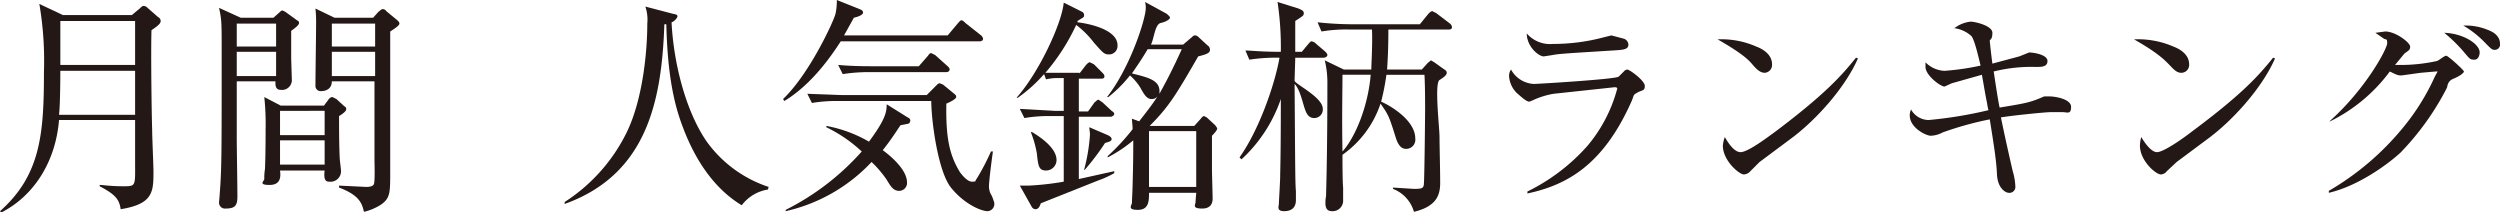 <svg id="カペティロ_アイスブレンド_土居珈琲" data-name="カペティロ　アイスブレンド | 土居珈琲" xmlns="http://www.w3.org/2000/svg" width="381.2" height="32.4" viewBox="0 0 381.2 32.4"><defs><style>.cls-1{fill:#231815;}</style></defs><g id="aa-034-headline-01"><path class="cls-1" d="M31,9.3c-.1,2.9,0,11.8.1,15.2,0,1,.2,5.5.2,6.3,0,3.1,0,5-5,5.8-.2-1.4-.7-2.2-3.2-3.5v-.2c.5,0,1.6.2,3.6.2s1.8,0,1.8-4V23H16.9c-.5,6.2-3.7,11.5-8.8,14.1l-.2-.2c6.2-5.5,6.7-11.8,6.7-21.2a51.5,51.5,0,0,0-.7-10.4L17.5,7H28l1.2-1c.2-.2.4-.4.6-.4a.9.9,0,0,1,.6.3L32,7.3a.7.7,0,0,1,.4.6C32.4,8.2,32.2,8.5,31,9.3Zm-2.5,6.2H17.1s0,5.1-.2,6.7H28.5Zm0-7.6H17.1v6.7H28.5Z" transform="translate(-7.9 -4.7)"/><path class="cls-1" d="M52.3,9.4v4c0,.5.1,3.2.1,3.6a1.5,1.5,0,0,1-1.7,1.4c-.9,0-.8-.9-.8-1.3H44v8.8c0,1.2.1,7.3.1,8.7s-.3,1.9-1.8,1.9a.9.9,0,0,1-1-.9c0-.2.1-1.1.1-1.3.3-3.9.3-6.1.3-21.4,0-5,0-5.1-.4-7l3.3,1.5h5l.9-.8c.2-.2.3-.3.5-.3l.4.2,1.8,1.3c.2.1.3.2.3.4S53.3,8.7,52.3,9.4ZM50,8.3H44v3.5h6Zm0,4.3H44v3.7h6Zm9.6,9.8c0,1.6,0,4.3.1,6.4,0,.3.2,1.7.2,2a1.6,1.6,0,0,1-1.8,1.6c-.4,0-.9-.1-.7-1.7H50.6c.1.8.2,2.2-1.6,2.2s-.8-.6-.8-.9a8.1,8.1,0,0,1,.1-1.5c.1-2,.1-5.8.1-6.1a39.3,39.3,0,0,0-.2-4.9l2.5,1.3h6.6l.6-.8c.2-.3.4-.5.7-.5l.6.3,1.2,1.1a.5.5,0,0,1,.3.4C60.7,21.6,60.4,21.9,59.6,22.4Zm-2.2-.8H50.6v3.7h6.8Zm0,4.5H50.6v3.7h6.8Zm10-16.6V30.9c0,3.2,0,4-1.4,5A8.5,8.5,0,0,1,63.4,37c-.3-1.2-.6-2.5-3.8-3.7V33l4.1.2c.3,0,1,0,1.2-.4s.1-3.2.1-3.8V17.1H58.5c0,1-.7,1.5-1.7,1.5a.8.8,0,0,1-.8-.9c0-1.5.1-8.2.1-9.5A19.4,19.4,0,0,0,56,6l2.9,1.4h5.9l.8-.9c.2-.1.4-.4.6-.4a.6.6,0,0,1,.6.3l1.7,1.4c.2.2.3.3.3.5S68.5,8.8,67.4,9.5ZM65.1,8.3H58.5v3.5h6.6Zm0,4.3H58.5v3.7h6.6Z" transform="translate(-7.9 -4.7)"/><path class="cls-1" d="M125,33.6a6.2,6.2,0,0,0-4,2.4c-4.3-2.6-7.1-7-8.9-11.7-1.2-3.1-2.4-7.4-2.6-15.9h-.3c-.4,11.8-2.7,22.9-15.2,27.4v-.3a26.5,26.5,0,0,0,9.5-10.7c2.5-5.2,3.1-12.6,3.1-16.5a6.1,6.1,0,0,0-.3-2.6l4.2,1.1c.6.1.7.2.7.4s-.5.8-.9.9c.3,6.1,2.1,13.4,5.3,18.1a18.9,18.9,0,0,0,9.5,7Z" transform="translate(-7.9 -4.7)"/><path class="cls-1" d="M157.3,11H136.1c-1.3,2-4.3,6.5-8.6,9.1l-.2-.3c4-3.8,7.7-11.8,8-13a9.5,9.5,0,0,0,.2-2.1L139,6.1c.2.1.5.2.5.5s-.5.6-1.4.8l-1.5,2.7h15.8L154,8.2c.2-.2.3-.4.5-.4s.4.2.6.4l2.4,1.9a.9.9,0,0,1,.3.5C157.8,10.9,157.5,11,157.3,11ZM146.2,23.6l-1,.2c-.8,1.2-1.5,2.3-2.7,3.8.7.5,3.7,2.8,3.7,4.9a1.2,1.2,0,0,1-1.2,1.3c-.9,0-1.3-.7-1.9-1.7a17.1,17.1,0,0,0-2.3-2.7,25.7,25.7,0,0,1-13.1,7.5v-.2a38.7,38.7,0,0,0,11.6-8.9,21.8,21.8,0,0,0-5.4-3.7v-.2a20.2,20.2,0,0,1,6.5,2.4c2.6-3.5,2.7-4.6,2.7-5.7l3.2,2c.2.1.4.2.4.5A.5.5,0,0,1,146.2,23.6Zm12.3,13.3c-1,0-3.6-1.1-5.6-3.6s-3-10.3-3-13.2H135.8a22.9,22.9,0,0,0-4.1.3L131,19l5.4.2h12.8l1.5-1.5c.2-.2.3-.3.5-.3l.5.2,1.7,1.4c.2.2.3.2.3.5s-1,.8-1.5,1c-.1,5.3.5,7.9,2.1,10.5.1.1,1,1.4,1.8,1.4s.4-.1.7-.4a35.9,35.9,0,0,0,2.2-4.2h.3c-.2,1.4-.6,4.5-.6,5.3a2.5,2.5,0,0,0,.4,1.4,7.6,7.6,0,0,1,.4,1.1A1.1,1.1,0,0,1,158.5,36.9Zm-6.3-21.2H140.5a24.7,24.7,0,0,0-4.1.3l-.7-1.4c2.2.2,4.3.2,5.4.2H148l1.4-1.6c.2-.3.3-.4.5-.4l.6.3,1.9,1.7c.2.2.3.3.3.5S152.5,15.7,152.2,15.7Z" transform="translate(-7.9 -4.7)"/><path class="cls-1" d="M172.5,15.9l1-1.3c.3-.3.4-.4.6-.4l.6.3,1.3,1.3c.3.3.3.4.3.6s-.2.3-.5.3h-3.4v5h1.4l1-1.4c.3-.2.4-.4.6-.4l.6.4,1.4,1.3c.3.2.4.3.4.5s-.4.4-.5.4h-4.9V32l5.4-1.2v.3a14.2,14.2,0,0,1-2.4,1.1l-8.8,3.5c-.1.3-.3.9-.8.9a.7.7,0,0,1-.6-.4L163.4,33h1.4a42.8,42.8,0,0,0,5.3-.6v-10h-1.9a21.8,21.8,0,0,0-4.1.3l-.7-1.4,5.3.3h1.4v-5h-.9a7.7,7.7,0,0,0-1.8.2l-.3-.8a22.5,22.5,0,0,1-4,3.6h-.2c3.4-3.8,6.9-11.3,7.2-14.5l2.6,1.3c.2.1.5.2.5.6s-.1.3-1,.9v.2c1,.1,6.1.9,6.1,3.5a1.3,1.3,0,0,1-1.2,1.4c-.8,0-.9-.1-2.4-1.8A14.3,14.3,0,0,0,172,8.5a31.4,31.4,0,0,1-4.7,7.3h5.2Zm-7.3,8.9c1.7,1,3.8,2.6,3.8,4.3a1.6,1.6,0,0,1-1.6,1.6c-1.1,0-1.2-.7-1.4-2.6a15.8,15.8,0,0,0-.9-3.2Zm11.6.5c.2.1.6.3.6.6s-.3.4-1,.6a37.3,37.3,0,0,1-3.1,4.1h-.1a27.3,27.3,0,0,0,.9-5.4c0-.3-.1-.8-.1-1.1Zm12.8-14.9c.3-.3.4-.3.5-.3s.3,0,.6.3l1.3,1.2a.8.8,0,0,1,.4.7c0,.5-.6.7-1.8,1-3.4,5.9-4.5,7.7-7.4,10.6H190l1-1.1c.2-.3.4-.4.5-.4l.4.2,1.3,1.2c.2.3.3.4.3.5s-.1.4-.8,1.1v5c0,.7.1,4.1.1,4.5s0,1.6-1.6,1.6-1-.6-1-1,.1-1.2.1-1.4h-7.2c0,1.2,0,2.6-1.7,2.6s-.9-.7-.9-1.1.1-2.3.1-2.7.1-2.9.1-6.5v-.3a21.1,21.1,0,0,1-3.9,2.6v-.2a32.3,32.3,0,0,0,3.8-4.1c0-.5-.1-1.3-.1-1.6l1.1.4c1-1.3,1.9-2.4,2.8-3.8a1.1,1.1,0,0,1-.9.4c-.7,0-1.1-.6-1.7-1.7a8.4,8.4,0,0,0-1.6-1.9,20,20,0,0,1-3.3,3.3h-.2c3.6-4.6,5.9-12,5.9-13.5a3.1,3.1,0,0,0-.1-1l3.3,1.8c.2.2.5.4.5.6s-.5.6-1.4.8-1,2.3-1.5,3.3h4.9Zm-6.7,1.8c-1,1.7-1.8,2.8-2.4,3.7,2.4.6,4.2,1,4.2,2.7V19c.3-.6,1.5-2.6,3.4-6.8Zm.2,12.5v8.5h7.2V24.7Z" transform="translate(-7.9 -4.7)"/><path class="cls-1" d="M209.7,13.5h-4.3c0,.5-.1,3-.1,3.5s4.3,2.5,4.3,4.3a1.3,1.3,0,0,1-1.3,1.4c-1,0-1.3-.9-1.6-1.9s-.7-2.6-1.4-3.3c.1,14.6.1,15,.2,16.4v1.3c0,1.1-.6,1.7-1.8,1.7s-.8-.8-.8-1.1.2-3.5.2-4.2.1-2.9.1-11.8a22.3,22.3,0,0,1-6,9.2l-.3-.3c2.8-3.9,5.3-10.7,6.1-15.2a26.4,26.4,0,0,0-4.6.3l-.6-1.4c.8,0,2.4.2,5.4.2a46.7,46.7,0,0,0-.5-7.6l3.2,1c.4.2.8.3.8.7s-.1.4-1.3,1.2v4.7h1l1-1.2c.1-.1.3-.4.5-.4a1.3,1.3,0,0,1,.7.4l1.3,1.1c.2.2.4.4.4.6S210,13.5,209.7,13.5Zm19.1-4.3h-9.2c0,2.6-.1,4.8-.2,6.1h5.3l.9-1,.5-.4.5.3,1.4,1c.3.2.5.3.5.6s-.3.6-1.1,1.1,0,7.3,0,8.7.1,5,.1,7-.7,3.6-4,4.4a5.3,5.3,0,0,0-3.2-3.5v-.2l3.2.2c1.2,0,1.4-.1,1.5-.6s.2-10.6.2-11.5,0-3.8-.1-5.3h-5.8a36.8,36.8,0,0,1-.8,4.1c1.8.8,5.2,3,5.2,5.6a1.4,1.4,0,0,1-1.4,1.6c-.7,0-1.2-.5-1.6-1.8-1-3.2-1.1-3.4-2.3-5.1a15.5,15.5,0,0,1-5.8,7.8c0,.7,0,4.2.1,5v2.1a1.6,1.6,0,0,1-1.7,1.5c-.6,0-1-.3-1-1.2s.1-.9.1-1.2.2-6.1.2-17.2a14.2,14.2,0,0,0-.4-3.4l2.9,1.4H217c0-1,.2-3.8.1-6.1h-3.5a22.8,22.8,0,0,0-4.2.3l-.6-1.4a50.7,50.7,0,0,0,5.3.3h10.3l1.3-1.6c.2-.2.4-.4.6-.4l.6.3L229,8.3a.9.9,0,0,1,.3.5C229.3,9.2,229,9.2,228.8,9.2Zm-16.2,6.9c0,2.8-.1,6.2,0,11.7,1.9-2.1,3.9-6.8,4.3-11.7Z" transform="translate(-7.9 -4.7)"/><path class="cls-1" d="M240.8,33.9a29.7,29.7,0,0,0,9.1-6.9,22.4,22.4,0,0,0,4.6-8.8c0-.1-.1-.2-.4-.2l-9.3,1a12.3,12.3,0,0,0-3.2,1l-.5.2c-.5,0-1.3-.8-1.9-1.3a4,4,0,0,1-1.2-2.6,1.7,1.7,0,0,1,.3-1,4.2,4.2,0,0,0,3.5,2.2c.5,0,12.2-.7,12.9-1.1l.8-.8a.9.9,0,0,1,.5-.3c.4,0,2.7,1.7,2.7,2.5s-.4.6-1.1,1-.5.3-.9,1.3c-4.3,9.7-9.8,12.8-15.9,14.1Zm3.9-22.5a30,30,0,0,0,7.7-1l1.2-.3,1.9.5a1,1,0,0,1,.7.9c0,.8-.9.8-2.4.9-6.4.4-8.3.5-9.2.7l-1.3.2c-.8,0-2.6-1.5-2.6-3.5A4.7,4.7,0,0,0,244.7,11.4Z" transform="translate(-7.9 -4.7)"/><path class="cls-1" d="M275.7,11.8c.8.3,2.4,1.1,2.4,2.7a1.2,1.2,0,0,1-1.1,1.3c-.8,0-1.4-.7-2-1.4s-1.7-1.7-5.2-3.7A13.2,13.2,0,0,1,275.7,11.8Zm15.5,1.8c-2,4.6-6.6,9.6-10.3,12.3l-4.7,3.5-1.4,1.4a1.4,1.4,0,0,1-1,.5c-.7,0-3.2-2.1-3.2-4.4a5,5,0,0,1,.3-1.3c.3.5,1.3,2.3,2.4,2.3s3.9-2.1,5.4-3.2c7.7-5.8,10.1-8.6,12.2-11.2Z" transform="translate(-7.9 -4.7)"/><path class="cls-1" d="M315.8,13.3l1.5-.6c.6,0,2.8.3,2.8,1.3s-1.1.9-2,.9a23.8,23.8,0,0,0-6.2.7c.6,4,.7,4.5.9,5.5,4.3-.7,4.7-.8,6.8-1.7h.8c.9,0,3.3.4,3.3,1.6s-.6.8-1.3.8h-1.8c-.8,0-5.8.5-7.6.8.6,2.9,1,4.7,1.8,8.2a9.3,9.3,0,0,1,.4,2.3.9.9,0,0,1-1,1c-.5,0-1.7-.7-1.8-2.8s-.4-4-1.1-8.4a50.4,50.4,0,0,0-7.2,2,4.1,4.1,0,0,1-1.8.5c-.7,0-3.2-1.2-3.2-3.1a2,2,0,0,1,.2-.9,3.1,3.1,0,0,0,2.7,1.6,64.3,64.3,0,0,0,9.1-1.5,8.4,8.4,0,0,1-.2-1c-.4-2-.4-2.2-.8-4.4l-4.6,1.3-1.1.5c-.6,0-2.9-1.7-2.9-3s0-.5.1-.6a4.3,4.3,0,0,0,2.8,1.2,38.1,38.1,0,0,0,5.5-.8c-.3-1.2-.9-3.9-1.4-4.5a4.8,4.8,0,0,0-2.6-1.2,4.9,4.9,0,0,1,2.5-1c.6,0,3.3.6,3.3,1.7s-.4,1-.4,1.2.3,2.8.4,3.5Z" transform="translate(-7.9 -4.7)"/><path class="cls-1" d="M339.3,11.8c.8.3,2.4,1.1,2.4,2.7a1.2,1.2,0,0,1-1.2,1.3c-.8,0-1.3-.7-2-1.4s-1.7-1.7-5.2-3.7A13.6,13.6,0,0,1,339.3,11.8Zm15.5,1.8c-2,4.6-6.6,9.6-10.3,12.3l-4.7,3.5-1.5,1.4a1.2,1.2,0,0,1-.9.5c-.8,0-3.2-2.1-3.2-4.4a5.1,5.1,0,0,1,.2-1.3c.3.5,1.4,2.3,2.4,2.3s4-2.1,5.4-3.2c7.8-5.8,10.2-8.6,12.3-11.2Z" transform="translate(-7.9 -4.7)"/><path class="cls-1" d="M363,33.8a41.7,41.7,0,0,0,11.2-9.5,34.6,34.6,0,0,0,5-8l.4-.7h-.3l-2.3.2-2.9.4c-.5,0-.6,0-1.8-.6a25.1,25.1,0,0,1-9.1,7.6h-.1c5.6-5,8.8-11.1,8.8-11.9s-.2-.5-.5-.7l-1.3-.9,1.5-.2c1.6,0,3.8,1.7,3.8,2.3s-.3.6-.9,1.1l-1.4,1.7h1.4a26.1,26.1,0,0,0,5-.6c.3-.1,1.1-.8,1.4-.8s2.7,2.2,2.7,2.4-.6.7-1.6,1.1-.9,1.3-1,1.4a41,41,0,0,1-7.1,9.9c-2.2,2-6.6,5.1-10.9,6.1Zm23-21.1c0,.2-.1,1.1-.8,1.1s-.7-.1-1.8-1.4a24,24,0,0,0-2.8-2.7C383.5,9.8,386,11.4,386,12.7Zm1.1-3.5c.5.2,2,.7,2,2.2a.8.8,0,0,1-.8.9c-.4,0-.5-.1-1.4-1a14.9,14.9,0,0,0-3.4-2.7A8.8,8.8,0,0,1,387.1,9.2Z" transform="translate(-7.9 -4.7)"/></g></svg>